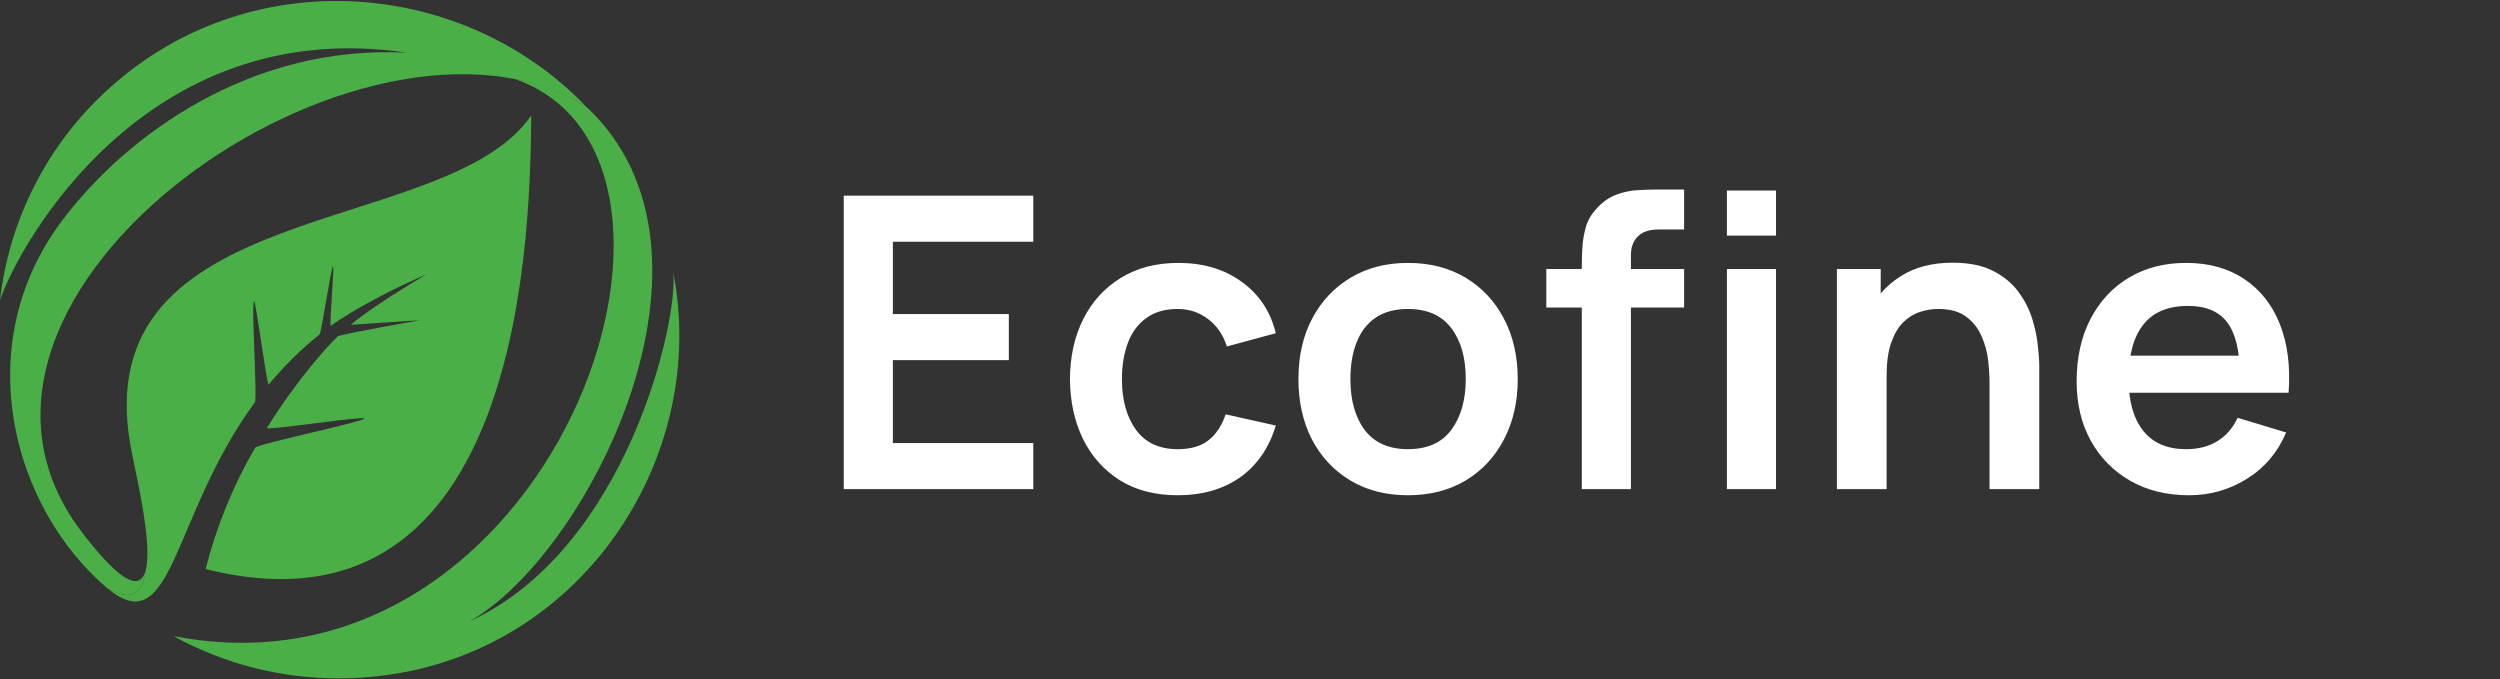 <svg width="184" height="50" viewBox="0 0 184 50" fill="none" xmlns="http://www.w3.org/2000/svg">
<rect x="0" y="0" width="184" height="50" fill="#333333" stroke="none"/>
<g clip-path="url(#clip0_1_16527)">
<path d="M49.545 20.027C49.972 23.531 46.128 40.457 34.541 45.734C43.135 40.962 54.706 18.585 43.135 7.84C41.542 6.822 39.761 6.134 37.897 5.817C54.753 11.678 40.616 52.239 12.754 46.811C16.472 48.859 20.649 49.931 24.894 49.926C41.694 49.926 52.381 34.389 49.545 20.027Z" fill="#4BAF47"/>
<path d="M10.745 41.895C10.406 43.368 9.18 43.275 6.084 39.247C-7.541 21.568 27.159 -2.177 43.135 7.84C33.775 -1.899 17.486 -2.933 7.153 7.337C3.16 11.3 0.637 16.506 0 22.095C1.318 18.157 10.659 0.991 29.952 3.881C18.569 3.263 9.405 9.844 4.617 16.175C-2.365 25.381 0.927 37.41 7.928 43.322C9.976 44.495 10.573 43.259 10.745 41.895Z" fill="#4BAF47"/>
<path d="M9.633 32.959C9.933 34.617 11.225 39.816 10.745 41.895C10.573 43.259 9.976 44.495 7.929 43.322C12.773 47.293 12.595 38.02 18.754 29.617C18.96 29.337 18.478 22.458 18.698 22.18C18.824 22.021 19.647 28.461 19.778 28.303C20.895 26.951 22.147 25.717 23.515 24.619C23.662 24.502 24.354 19.725 24.505 19.61C24.633 19.512 24.219 24.075 24.351 23.978C25.951 22.802 29.245 21.088 31.377 20.198C30.311 20.821 27.228 22.695 25.82 23.906L30.943 23.564C30.943 23.564 25.018 24.604 24.857 24.756C24.203 25.37 21.915 27.854 19.646 31.495C19.506 31.721 26.959 30.575 26.819 30.809C26.67 31.058 18.928 32.688 18.78 32.948C17.157 35.742 15.93 38.748 15.134 41.88C38.859 47.829 39.001 16.174 39.102 8.498C32.831 17.634 6.185 14.32 9.633 32.959Z" fill="#4BAF47"/>
</g>
<path d="M62.1 36V14.4H76.05V17.79H65.715V23.115H74.25V26.505H65.715V32.61H76.05V36H62.1ZM86.684 36.45C85.014 36.45 83.589 36.08 82.409 35.34C81.229 34.59 80.324 33.57 79.694 32.28C79.074 30.99 78.759 29.53 78.749 27.9C78.759 26.24 79.084 24.77 79.724 23.49C80.374 22.2 81.294 21.19 82.484 20.46C83.674 19.72 85.089 19.35 86.729 19.35C88.569 19.35 90.124 19.815 91.394 20.745C92.674 21.665 93.509 22.925 93.899 24.525L90.299 25.5C90.019 24.63 89.554 23.955 88.904 23.475C88.254 22.985 87.514 22.74 86.684 22.74C85.744 22.74 84.969 22.965 84.359 23.415C83.749 23.855 83.299 24.465 83.009 25.245C82.719 26.025 82.574 26.91 82.574 27.9C82.574 29.44 82.919 30.685 83.609 31.635C84.299 32.585 85.324 33.06 86.684 33.06C87.644 33.06 88.399 32.84 88.949 32.4C89.509 31.96 89.929 31.325 90.209 30.495L93.899 31.32C93.399 32.97 92.524 34.24 91.274 35.13C90.024 36.01 88.494 36.45 86.684 36.45ZM103.62 36.45C102 36.45 100.585 36.085 99.375 35.355C98.165 34.625 97.225 33.62 96.555 32.34C95.895 31.05 95.565 29.57 95.565 27.9C95.565 26.2 95.905 24.71 96.585 23.43C97.265 22.15 98.21 21.15 99.42 20.43C100.63 19.71 102.03 19.35 103.62 19.35C105.25 19.35 106.67 19.715 107.88 20.445C109.09 21.175 110.03 22.185 110.7 23.475C111.37 24.755 111.705 26.23 111.705 27.9C111.705 29.58 111.365 31.065 110.685 32.355C110.015 33.635 109.075 34.64 107.865 35.37C106.655 36.09 105.24 36.45 103.62 36.45ZM103.62 33.06C105.06 33.06 106.13 32.58 106.83 31.62C107.53 30.66 107.88 29.42 107.88 27.9C107.88 26.33 107.525 25.08 106.815 24.15C106.105 23.21 105.04 22.74 103.62 22.74C102.65 22.74 101.85 22.96 101.22 23.4C100.6 23.83 100.14 24.435 99.84 25.215C99.54 25.985 99.39 26.88 99.39 27.9C99.39 29.47 99.745 30.725 100.455 31.665C101.175 32.595 102.23 33.06 103.62 33.06ZM116.42 36V19.545C116.42 19.135 116.435 18.685 116.465 18.195C116.495 17.695 116.58 17.2 116.72 16.71C116.86 16.22 117.115 15.775 117.485 15.375C117.945 14.865 118.44 14.515 118.97 14.325C119.51 14.125 120.04 14.015 120.56 13.995C121.08 13.965 121.535 13.95 121.925 13.95H123.95V16.89H122.075C121.385 16.89 120.87 17.065 120.53 17.415C120.2 17.755 120.035 18.205 120.035 18.765V36H116.42ZM113.81 22.635V19.8H123.95V22.635H113.81ZM127.1 17.34V14.025H130.715V17.34H127.1ZM127.1 36V19.8H130.715V36H127.1ZM146.43 36V28.2C146.43 27.69 146.395 27.125 146.325 26.505C146.255 25.885 146.09 25.29 145.83 24.72C145.58 24.14 145.2 23.665 144.69 23.295C144.19 22.925 143.51 22.74 142.65 22.74C142.19 22.74 141.735 22.815 141.285 22.965C140.835 23.115 140.425 23.375 140.055 23.745C139.695 24.105 139.405 24.605 139.185 25.245C138.965 25.875 138.855 26.685 138.855 27.675L136.71 26.76C136.71 25.38 136.975 24.13 137.505 23.01C138.045 21.89 138.835 21 139.875 20.34C140.915 19.67 142.195 19.335 143.715 19.335C144.915 19.335 145.905 19.535 146.685 19.935C147.465 20.335 148.085 20.845 148.545 21.465C149.005 22.085 149.345 22.745 149.565 23.445C149.785 24.145 149.925 24.81 149.985 25.44C150.055 26.06 150.09 26.565 150.09 26.955V36H146.43ZM135.195 36V19.8H138.42V24.825H138.855V36H135.195ZM161.106 36.45C159.466 36.45 158.026 36.095 156.786 35.385C155.546 34.675 154.576 33.69 153.876 32.43C153.186 31.17 152.841 29.72 152.841 28.08C152.841 26.31 153.181 24.775 153.861 23.475C154.541 22.165 155.486 21.15 156.696 20.43C157.906 19.71 159.306 19.35 160.896 19.35C162.576 19.35 164.001 19.745 165.171 20.535C166.351 21.315 167.226 22.42 167.796 23.85C168.366 25.28 168.581 26.965 168.441 28.905H164.856V27.585C164.846 25.825 164.536 24.54 163.926 23.73C163.316 22.92 162.356 22.515 161.046 22.515C159.566 22.515 158.466 22.975 157.746 23.895C157.026 24.805 156.666 26.14 156.666 27.9C156.666 29.54 157.026 30.81 157.746 31.71C158.466 32.61 159.516 33.06 160.896 33.06C161.786 33.06 162.551 32.865 163.191 32.475C163.841 32.075 164.341 31.5 164.691 30.75L168.261 31.83C167.641 33.29 166.681 34.425 165.381 35.235C164.091 36.045 162.666 36.45 161.106 36.45ZM155.526 28.905V26.175H166.671V28.905H155.526Z" fill="white"/>
<defs>
<clipPath id="clip0_1_16527">
<rect width="50" height="49.852" fill="white" transform="translate(0 0.074)"/>
</clipPath>
</defs>
</svg>
